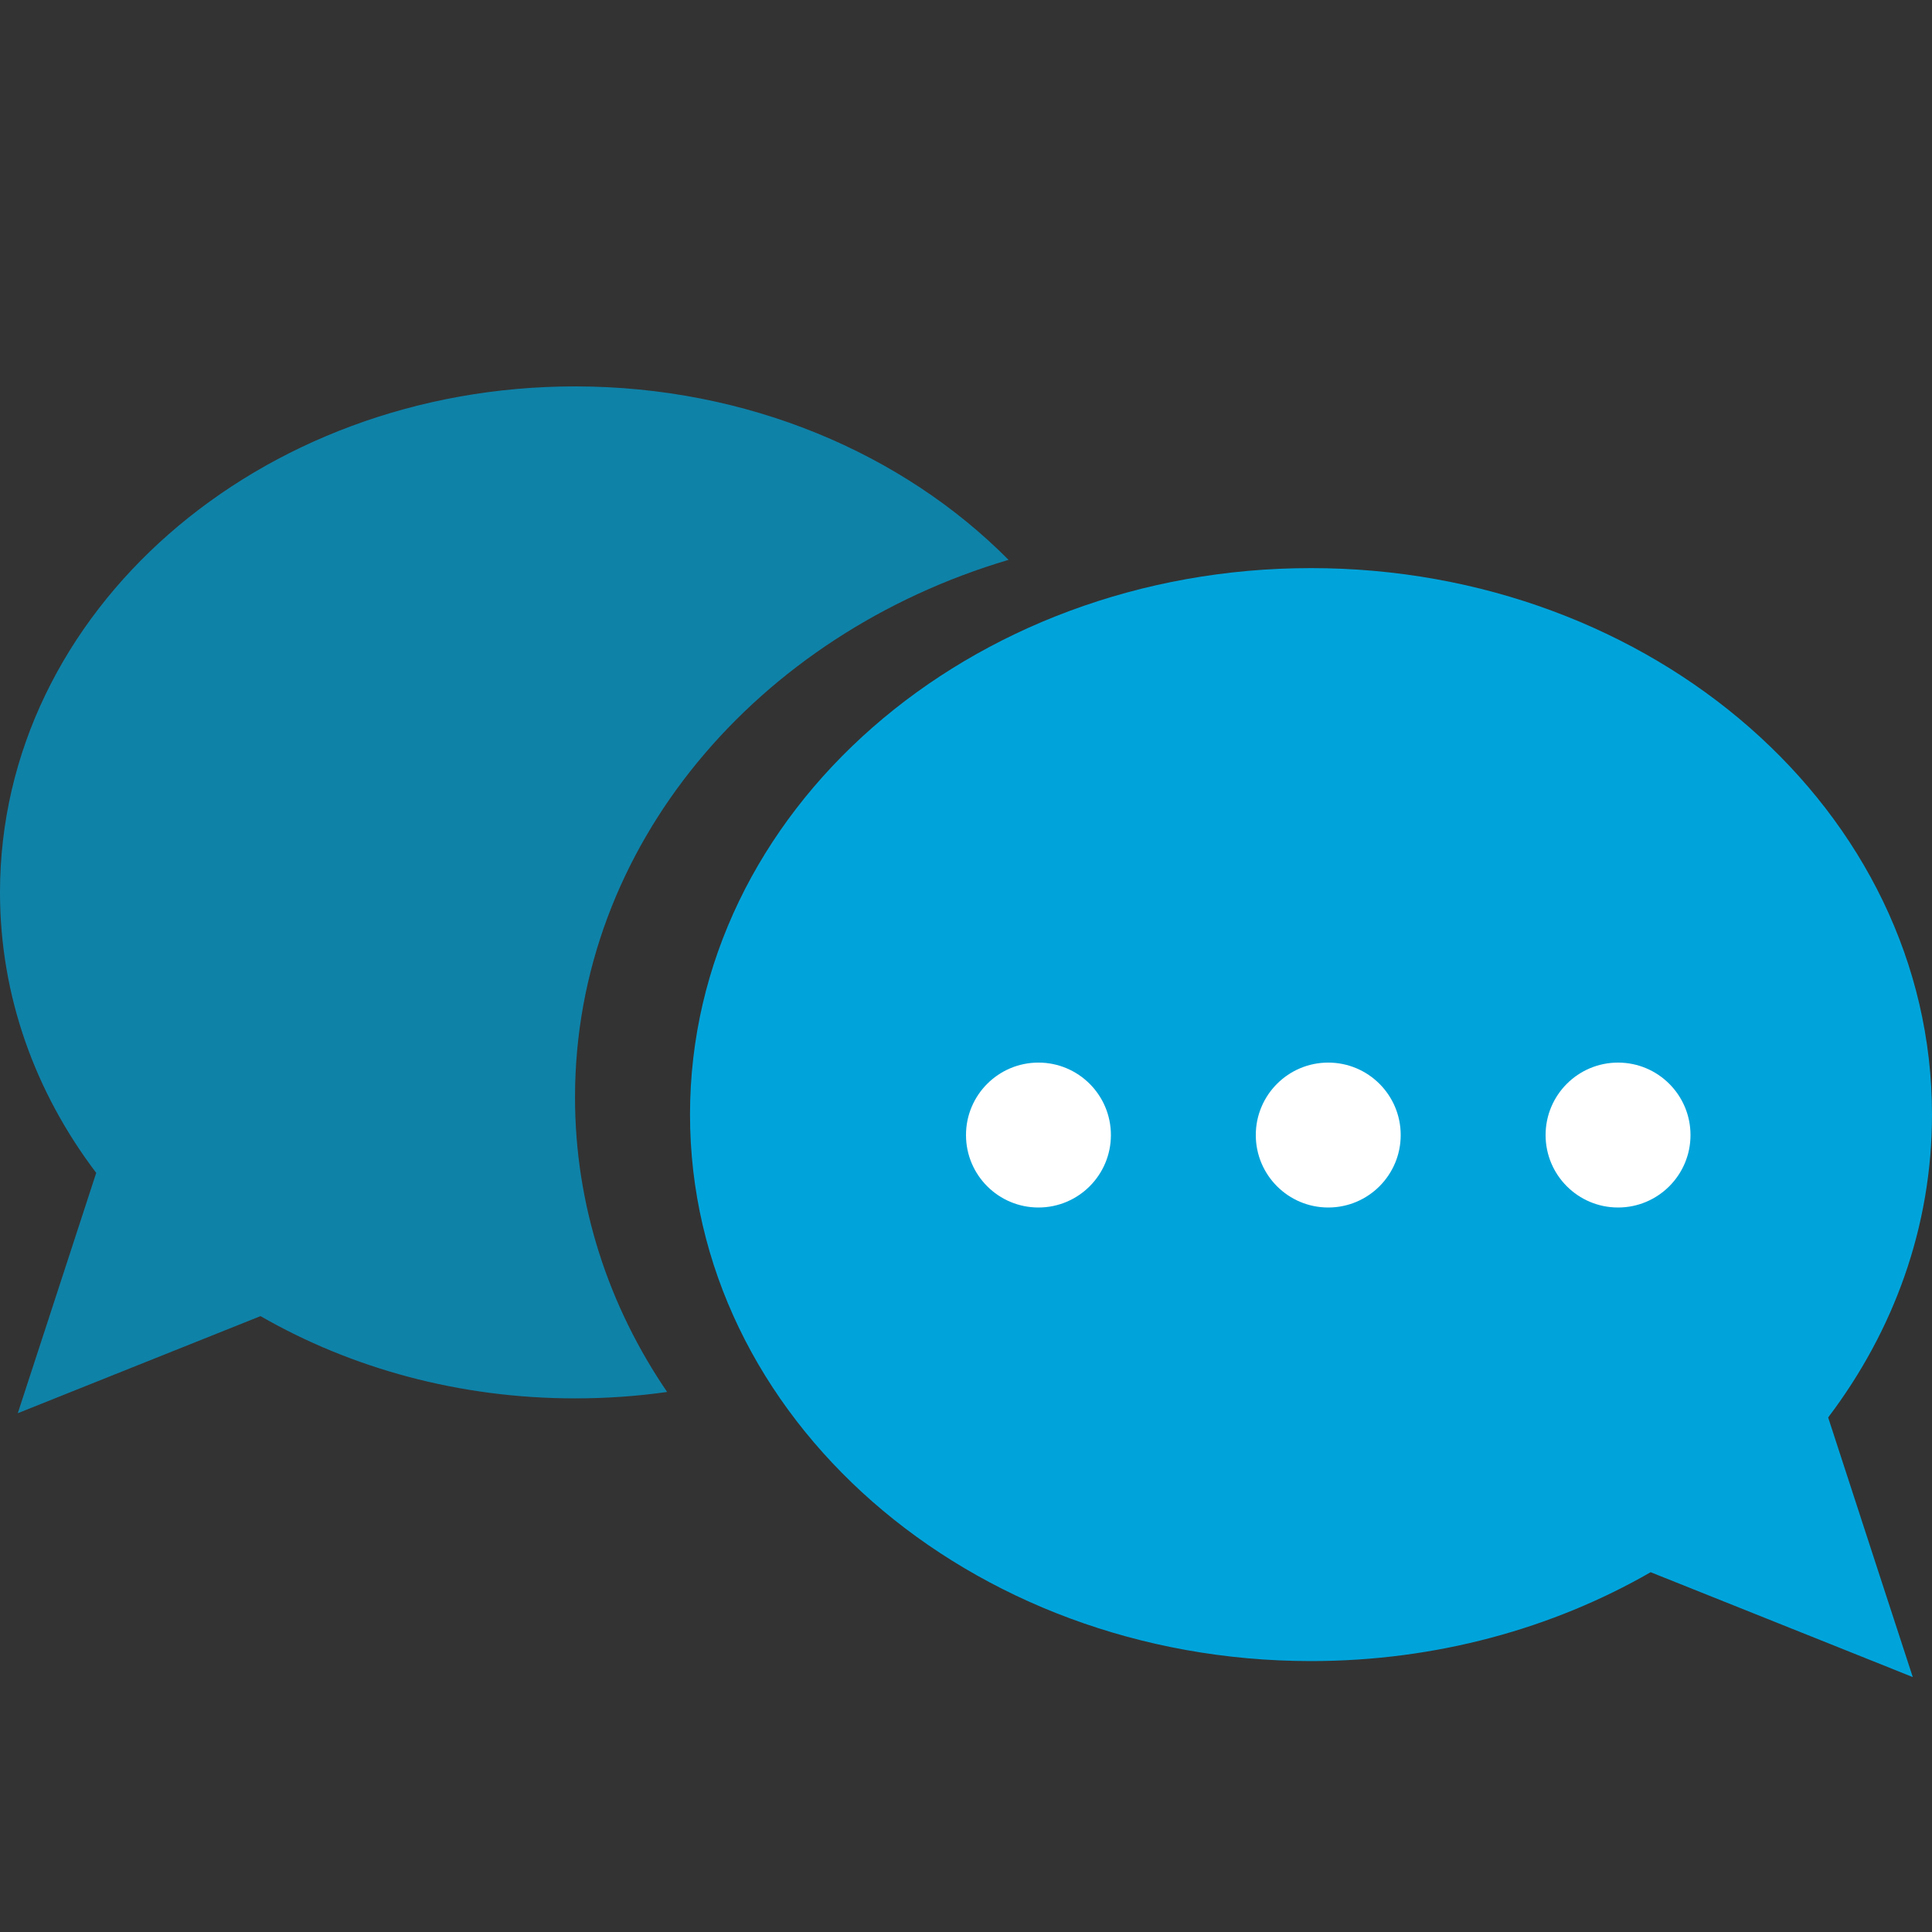 <svg width="40" height="40" viewBox="0 0 40 40" xmlns="http://www.w3.org/2000/svg"><rect x="0" y="0" width="40" height="40" fill="#333333" stroke="none"/><title>Icon/Chat</title><g fill="none" fill-rule="evenodd"><g fill="#00A4DB" fill-rule="nonzero"><path d="M13.812 28.819c-.621.088-1.258.133-1.907.133-2.399 0-4.637-.625-6.511-1.703l-3.136 1.254-1.89.756L1 27.324l.992-3.041C.734 22.624 0 20.63 0 18.476 0 12.658 5.357 8 11.905 8c3.572 0 6.79 1.387 8.976 3.591-5.2 1.54-8.976 5.919-8.976 11.128 0 2.24.698 4.326 1.907 6.1z" opacity=".7"/><path d="M37.85 29.347l1.07 3.285.682 2.09-2.041-.817-3.386-1.354c-2.024 1.164-4.442 1.84-7.032 1.84-7.071 0-12.857-5.032-12.857-11.315 0-6.283 5.786-11.314 12.857-11.314S40 16.793 40 23.076c0 2.326-.793 4.48-2.15 6.271z"/></g><circle fill="#FFF" cx="21.5" cy="23.5" r="1.5"/><circle fill="#FFF" cx="27.5" cy="23.5" r="1.5"/><circle fill="#FFF" cx="33.5" cy="23.5" r="1.5"/></g></svg>